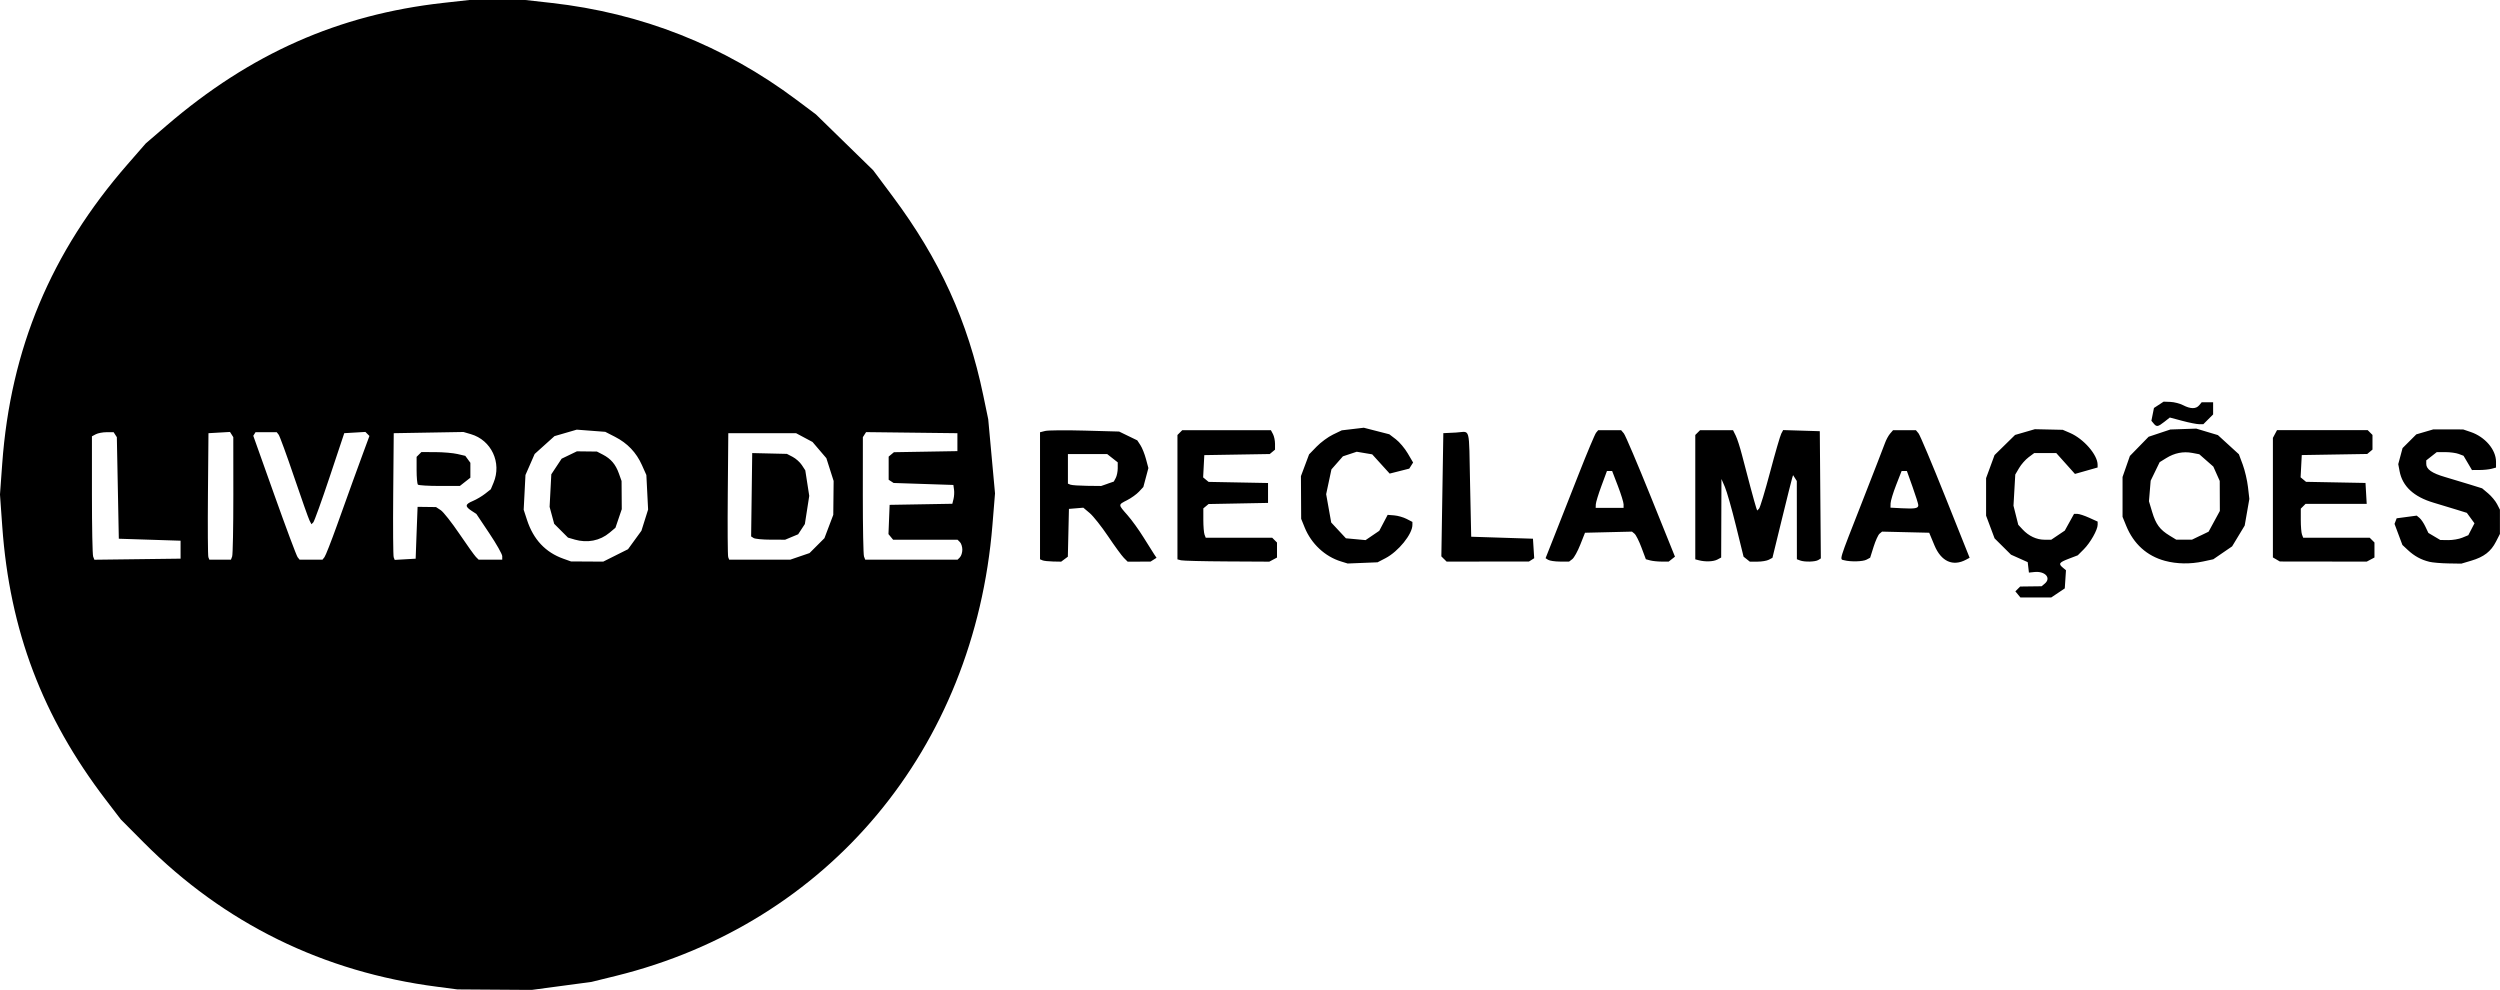 <?xml version="1.0" encoding="UTF-8" standalone="no"?>
<!-- Created with Inkscape (http://www.inkscape.org/) -->

<svg
   xmlns:dc="http://purl.org/dc/elements/1.1/"
   xmlns:cc="http://creativecommons.org/ns#"
   xmlns:rdf="http://www.w3.org/1999/02/22-rdf-syntax-ns#"
   xmlns:svg="http://www.w3.org/2000/svg"
   xmlns="http://www.w3.org/2000/svg"
   xmlns:sodipodi="http://sodipodi.sourceforge.net/DTD/sodipodi-0.dtd"
   xmlns:inkscape="http://www.inkscape.org/namespaces/inkscape"
   width="128.883mm"
   height="51.031mm"
   viewBox="0 0 128.883 51.031"
   version="1.1"
   id="svg8"
   inkscape:version="0.92.3 (2405546, 2018-03-11)"
   sodipodi:docname="livro.svg">
  <defs
     id="defs2" />
  <sodipodi:namedview
     id="base"
     pagecolor="#ffffff"
     bordercolor="#666666"
     borderopacity="1.0"
     inkscape:pageopacity="0.0"
     inkscape:pageshadow="2"
     inkscape:zoom="0.49497475"
     inkscape:cx="1648.2007"
     inkscape:cy="-268.99791"
     inkscape:document-units="mm"
     inkscape:current-layer="layer1"
     showgrid="false"
     fit-margin-top="0"
     fit-margin-left="0"
     fit-margin-right="0"
     fit-margin-bottom="0"
     inkscape:window-width="2560"
     inkscape:window-height="1369"
     inkscape:window-x="-8"
     inkscape:window-y="-8"
     inkscape:window-maximized="1" />
  <g
     inkscape:label="Layer 1"
     inkscape:groupmode="layer"
     id="layer1"
     transform="translate(288.424,-61.438)">
    <path
       style="fill:#000000;stroke-width:0.103"
       d="m -265.879,112.309 c -5.88,-0.757 -10.988,-3.268 -15.136,-7.439 l -1.181,-1.188 -0.782,-1.023 c -3.26,-4.268 -4.946,-8.721 -5.329,-14.075 l -0.118,-1.654 0.115,-1.581 c 0.43,-5.931 2.516,-10.915 6.459,-15.437 l 0.942,-1.081 1.084,-0.931 c 4.305,-3.695 8.85,-5.709 14.244,-6.312 l 1.354,-0.151 h 1.438 1.438 l 1.34,0.15 c 4.669,0.522 8.907,2.196 12.65,4.999 l 1.001,0.75 1.476,1.44 1.476,1.44 0.996,1.335 c 2.438,3.267 3.882,6.438 4.678,10.268 l 0.256,1.232 0.175,1.911 0.175,1.911 -0.133,1.632 c -0.937,11.532 -8.456,20.537 -19.405,23.241 l -1.27,0.313 -1.54,0.206 -1.54,0.206 -1.913,-0.013 -1.913,-0.013 z m 9.191,-22.237 0.64,-0.32 0.346,-0.476 0.346,-0.476 0.172,-0.547 0.172,-0.547 -0.045,-0.89 -0.045,-0.89 -0.229,-0.513 c -0.29,-0.649 -0.747,-1.128 -1.388,-1.456 l -0.502,-0.257 -0.735,-0.056 -0.735,-0.056 -0.574,0.167 -0.574,0.167 -0.511,0.46 -0.511,0.46 -0.237,0.542 -0.237,0.542 -0.046,0.896 -0.046,0.896 0.172,0.526 c 0.329,1.007 0.951,1.67 1.876,1.999 l 0.39,0.139 0.831,0.005 0.831,0.005 0.64,-0.32 z m -2.121,-0.822 -0.333,-0.096 -0.356,-0.356 -0.356,-0.356 -0.118,-0.437 -0.118,-0.437 0.044,-0.839 0.044,-0.839 0.266,-0.403 0.266,-0.402 0.394,-0.19 0.394,-0.19 0.516,0.006 0.516,0.006 0.306,0.158 c 0.413,0.214 0.657,0.5 0.824,0.968 l 0.14,0.392 0.005,0.726 0.005,0.726 -0.163,0.479 -0.163,0.479 -0.302,0.254 c -0.497,0.418 -1.146,0.544 -1.81,0.353 z m -20.306,0.525 v -0.462 l -1.592,-0.051 -1.592,-0.051 -0.051,-2.618 -0.051,-2.618 -0.083,-0.128 -0.083,-0.128 h -0.36 c -0.198,0 -0.449,0.048 -0.559,0.106 l -0.199,0.106 v 3.017 c 0,1.659 0.028,3.091 0.063,3.182 l 0.063,0.164 2.222,-0.028 2.222,-0.028 z m 2.659,0.351 c 0.034,-0.089 0.062,-1.51 0.061,-3.157 l -0.002,-2.995 -0.085,-0.134 -0.085,-0.134 -0.555,0.032 -0.555,0.032 -0.027,3.131 c -0.015,1.722 -0.005,3.189 0.022,3.26 l 0.05,0.129 h 0.557 0.557 z m 4.76,0.034 c 0.056,-0.071 0.342,-0.798 0.636,-1.617 0.763,-2.128 0.973,-2.709 1.348,-3.727 l 0.333,-0.903 -0.104,-0.104 -0.104,-0.104 -0.545,0.032 -0.545,0.032 -0.751,2.252 c -0.413,1.239 -0.794,2.295 -0.846,2.347 l -0.095,0.095 -0.098,-0.191 c -0.054,-0.105 -0.411,-1.115 -0.795,-2.244 -0.383,-1.13 -0.742,-2.111 -0.797,-2.182 l -0.1,-0.128 h -0.546 -0.546 l -0.058,0.093 -0.058,0.093 1.091,3.064 c 0.6,1.685 1.137,3.122 1.194,3.193 l 0.102,0.128 h 0.591 0.591 z m 4.749,-1.258 0.051,-1.335 0.475,0.006 0.475,0.006 0.244,0.16 c 0.134,0.088 0.565,0.635 0.959,1.216 0.393,0.581 0.778,1.118 0.854,1.195 l 0.139,0.139 h 0.609 0.609 v -0.18 c 0,-0.099 -0.3,-0.63 -0.667,-1.178 l -0.667,-0.998 -0.257,-0.168 c -0.341,-0.223 -0.324,-0.332 0.077,-0.5 0.184,-0.077 0.466,-0.244 0.629,-0.371 l 0.295,-0.232 0.142,-0.339 c 0.432,-1.033 -0.112,-2.196 -1.172,-2.504 l -0.38,-0.111 -1.797,0.031 -1.797,0.031 -0.027,3.131 c -0.015,1.722 -0.004,3.191 0.025,3.266 l 0.052,0.135 0.54,-0.031 0.54,-0.031 z m 0.068,-2.481 c -0.038,-0.038 -0.068,-0.375 -0.068,-0.75 v -0.681 l 0.123,-0.123 0.123,-0.123 0.724,0.002 c 0.398,0.002 0.907,0.045 1.132,0.097 l 0.408,0.095 0.131,0.179 0.131,0.179 v 0.384 0.384 l -0.271,0.213 -0.271,0.213 h -1.047 c -0.576,0 -1.078,-0.031 -1.116,-0.068 z m 19.694,3.699 0.495,-0.169 0.384,-0.384 0.384,-0.384 0.228,-0.602 0.228,-0.602 0.009,-0.873 0.009,-0.873 -0.187,-0.587 -0.187,-0.587 -0.357,-0.418 -0.357,-0.418 -0.425,-0.227 -0.425,-0.227 h -1.746 -1.746 l -0.027,3.131 c -0.015,1.722 -0.005,3.189 0.022,3.26 l 0.05,0.129 h 1.577 1.577 z m -2.386,-0.944 -0.13,-0.083 0.028,-2.149 0.028,-2.149 0.894,0.021 0.894,0.021 0.297,0.154 c 0.163,0.084 0.377,0.275 0.474,0.424 l 0.177,0.271 0.102,0.658 0.102,0.658 -0.113,0.726 -0.113,0.726 -0.173,0.264 -0.173,0.264 -0.335,0.14 -0.335,0.14 -0.748,-0.002 c -0.411,-8.7e-4 -0.806,-0.039 -0.878,-0.084 z m 10.635,0.99 c 0.068,-0.068 0.123,-0.243 0.123,-0.39 0,-0.147 -0.055,-0.322 -0.123,-0.39 l -0.123,-0.123 h -1.661 -1.661 l -0.12,-0.145 -0.12,-0.145 0.03,-0.754 0.03,-0.754 1.616,-0.028 1.616,-0.028 0.061,-0.244 c 0.034,-0.134 0.046,-0.352 0.027,-0.485 l -0.034,-0.241 -1.54,-0.051 -1.54,-0.051 -0.128,-0.083 -0.128,-0.083 v -0.597 -0.597 l 0.136,-0.113 0.136,-0.113 1.636,-0.028 1.636,-0.028 v -0.462 -0.462 l -2.354,-0.028 -2.354,-0.028 -0.083,0.13 -0.083,0.13 -0.002,2.995 c -8.8e-4,1.647 0.026,3.068 0.061,3.157 l 0.062,0.162 h 2.382 2.382 l 0.123,-0.123 z m 54.541,1.916 -0.131,-0.158 0.124,-0.124 0.124,-0.124 0.552,-0.007 0.552,-0.007 0.161,-0.134 c 0.35,-0.291 0.024,-0.658 -0.532,-0.6 l -0.282,0.029 -0.031,-0.269 -0.031,-0.269 -0.431,-0.193 -0.431,-0.193 -0.423,-0.42 -0.423,-0.42 -0.219,-0.585 -0.219,-0.585 v -0.968 -0.968 l 0.218,-0.594 0.218,-0.594 0.529,-0.519 0.529,-0.519 0.51,-0.148 0.51,-0.148 0.719,0.016 0.719,0.016 0.373,0.16 c 0.705,0.303 1.424,1.131 1.424,1.638 v 0.144 l -0.584,0.166 -0.584,0.166 -0.481,-0.537 -0.481,-0.537 h -0.57 -0.57 l -0.29,0.216 c -0.159,0.119 -0.379,0.368 -0.487,0.553 l -0.198,0.337 -0.046,0.804 -0.046,0.804 0.123,0.491 0.123,0.491 0.224,0.241 c 0.315,0.339 0.72,0.529 1.128,0.529 h 0.349 l 0.349,-0.235 0.349,-0.235 0.239,-0.432 0.239,-0.432 0.172,0.002 c 0.095,9.3e-4 0.368,0.091 0.608,0.2 l 0.436,0.198 v 0.163 c 0,0.26 -0.376,0.926 -0.714,1.264 l -0.311,0.311 -0.463,0.177 c -0.502,0.192 -0.547,0.26 -0.304,0.461 l 0.159,0.132 -0.031,0.468 -0.031,0.468 -0.349,0.234 -0.349,0.234 h -0.794 -0.794 l -0.131,-0.158 z m -34.894,-1.699 c -0.829,-0.253 -1.535,-0.913 -1.876,-1.754 l -0.18,-0.444 -0.006,-1.1 -0.006,-1.1 0.21,-0.561 0.21,-0.561 0.389,-0.401 c 0.214,-0.221 0.593,-0.5 0.843,-0.62 l 0.453,-0.219 0.568,-0.067 0.568,-0.067 0.658,0.169 0.658,0.169 0.337,0.257 c 0.185,0.141 0.462,0.469 0.613,0.728 l 0.276,0.471 -0.099,0.157 -0.099,0.157 -0.505,0.128 -0.505,0.128 -0.45,-0.496 -0.45,-0.496 -0.399,-0.067 -0.399,-0.067 -0.356,0.118 -0.356,0.118 -0.296,0.337 -0.296,0.337 -0.136,0.639 -0.136,0.639 0.13,0.73 0.13,0.73 0.379,0.407 0.379,0.407 0.507,0.047 0.507,0.047 0.353,-0.24 0.353,-0.24 0.216,-0.411 0.216,-0.411 0.338,0.027 c 0.186,0.015 0.473,0.097 0.638,0.182 l 0.3,0.155 v 0.156 c 0,0.473 -0.725,1.369 -1.386,1.713 l -0.411,0.213 -0.77,0.031 -0.77,0.031 z m 42.476,-0.032 c -0.931,-0.251 -1.618,-0.872 -1.999,-1.807 l -0.188,-0.462 v -1.027 -1.027 l 0.189,-0.542 0.189,-0.542 0.483,-0.495 0.483,-0.495 0.561,-0.187 0.561,-0.187 0.667,-0.023 0.667,-0.023 0.558,0.168 0.558,0.167 0.541,0.494 0.541,0.494 0.199,0.534 c 0.109,0.294 0.23,0.811 0.269,1.151 l 0.071,0.617 -0.12,0.687 -0.12,0.687 -0.324,0.536 -0.324,0.536 -0.486,0.333 -0.486,0.333 -0.52,0.112 c -0.667,0.143 -1.359,0.132 -1.968,-0.032 z m 1.821,-1.296 0.428,-0.207 0.29,-0.534 0.29,-0.534 -0.003,-0.774 -0.003,-0.774 -0.165,-0.37 -0.165,-0.37 -0.362,-0.318 -0.362,-0.318 -0.365,-0.069 c -0.464,-0.087 -0.91,0.002 -1.34,0.268 l -0.338,0.209 -0.232,0.478 -0.232,0.478 -0.044,0.53 -0.044,0.53 0.166,0.554 c 0.189,0.63 0.394,0.908 0.893,1.213 l 0.349,0.213 0.404,2.9e-4 0.404,2.9e-4 0.428,-0.207 z m 11.805,1.344 c -0.422,-0.102 -0.769,-0.292 -1.104,-0.604 l -0.282,-0.263 -0.203,-0.543 -0.203,-0.543 0.055,-0.144 0.055,-0.144 0.517,-0.069 0.517,-0.069 0.147,0.122 c 0.081,0.067 0.216,0.267 0.3,0.446 l 0.154,0.324 0.307,0.182 0.307,0.182 0.41,0.006 c 0.226,0.003 0.551,-0.052 0.723,-0.124 l 0.312,-0.129 0.159,-0.307 0.159,-0.307 -0.197,-0.269 -0.197,-0.269 -0.557,-0.173 c -0.306,-0.095 -0.827,-0.253 -1.158,-0.351 -1.022,-0.303 -1.606,-0.846 -1.753,-1.628 l -0.068,-0.36 0.111,-0.413 0.111,-0.413 0.355,-0.354 0.354,-0.354 0.437,-0.128 0.437,-0.128 0.77,9.3e-4 0.77,9.3e-4 0.388,0.131 c 0.744,0.252 1.307,0.913 1.307,1.534 v 0.301 l -0.231,0.062 c -0.127,0.034 -0.406,0.063 -0.62,0.063 l -0.389,0.002 -0.217,-0.368 -0.217,-0.368 -0.248,-0.094 c -0.137,-0.052 -0.447,-0.094 -0.69,-0.094 h -0.442 l -0.271,0.213 -0.271,0.213 v 0.182 c 0,0.276 0.295,0.481 0.975,0.678 0.339,0.098 0.906,0.269 1.261,0.38 l 0.645,0.201 0.308,0.259 c 0.17,0.143 0.376,0.39 0.459,0.55 l 0.15,0.291 v 0.625 0.625 l -0.203,0.397 c -0.26,0.51 -0.621,0.789 -1.268,0.981 l -0.518,0.154 -0.674,-0.011 c -0.371,-0.006 -0.813,-0.044 -0.983,-0.085 z m -71.493,-0.075 -0.128,-0.052 v -3.275 -3.275 l 0.267,-0.067 c 0.147,-0.037 1.064,-0.045 2.039,-0.018 l 1.772,0.049 0.468,0.227 0.468,0.227 0.162,0.247 c 0.089,0.136 0.218,0.457 0.286,0.714 l 0.125,0.467 -0.13,0.488 -0.13,0.488 -0.225,0.241 c -0.124,0.133 -0.398,0.33 -0.61,0.438 -0.472,0.242 -0.473,0.216 0.016,0.771 0.221,0.251 0.593,0.766 0.827,1.145 0.234,0.379 0.481,0.772 0.549,0.872 l 0.123,0.183 -0.154,0.098 -0.154,0.098 -0.59,0.002 -0.59,0.002 -0.197,-0.197 c -0.108,-0.109 -0.475,-0.61 -0.813,-1.114 -0.339,-0.504 -0.765,-1.041 -0.946,-1.194 l -0.33,-0.278 -0.371,0.031 -0.371,0.031 -0.028,1.232 -0.028,1.232 -0.172,0.128 -0.172,0.128 -0.417,-0.008 c -0.229,-0.005 -0.475,-0.031 -0.545,-0.06 z m 3.35,-3.947 0.326,-0.113 0.101,-0.188 c 0.055,-0.103 0.101,-0.326 0.101,-0.495 v -0.307 l -0.271,-0.213 -0.271,-0.213 h -1.013 -1.013 v 0.762 0.762 l 0.128,0.052 c 0.07,0.029 0.456,0.055 0.857,0.06 l 0.729,0.008 0.326,-0.113 z m 3.787,3.945 -0.18,-0.047 v -3.206 -3.206 l 0.123,-0.123 0.123,-0.123 h 2.286 2.286 l 0.106,0.199 c 0.059,0.109 0.106,0.335 0.106,0.501 v 0.302 l -0.136,0.113 -0.136,0.113 -1.687,0.028 -1.687,0.028 -0.03,0.574 -0.03,0.574 0.14,0.116 0.14,0.116 1.533,0.029 1.533,0.029 v 0.513 0.513 l -1.533,0.029 -1.533,0.029 -0.135,0.112 -0.135,0.112 v 0.595 c 0,0.327 0.028,0.668 0.062,0.758 l 0.062,0.162 h 1.714 1.714 l 0.123,0.123 0.123,0.123 v 0.387 0.387 l -0.199,0.106 -0.199,0.106 -2.189,-0.012 c -1.204,-0.006 -2.27,-0.033 -2.368,-0.059 z m 13.561,-0.065 -0.136,-0.136 0.051,-3.176 0.051,-3.176 0.642,-0.031 c 0.78,-0.037 0.671,-0.437 0.738,2.7 l 0.057,2.67 1.592,0.051 1.592,0.051 0.032,0.503 0.032,0.503 -0.135,0.085 -0.135,0.085 -2.123,0.002 -2.123,0.002 -0.136,-0.136 z m 5.374,0.045 -0.137,-0.087 0.462,-1.169 c 0.254,-0.643 0.815,-2.069 1.247,-3.168 0.432,-1.1 0.835,-2.058 0.895,-2.131 l 0.109,-0.131 h 0.591 0.591 l 0.141,0.167 c 0.077,0.092 0.702,1.559 1.388,3.26 l 1.247,3.093 -0.163,0.128 -0.163,0.128 -0.365,-0.002 c -0.201,-8.7e-4 -0.465,-0.028 -0.588,-0.061 l -0.222,-0.06 -0.226,-0.603 c -0.124,-0.332 -0.285,-0.652 -0.357,-0.712 l -0.132,-0.109 -1.211,0.029 -1.211,0.029 -0.244,0.616 c -0.134,0.339 -0.319,0.674 -0.411,0.744 l -0.167,0.128 -0.468,-0.002 c -0.257,-8.8e-4 -0.53,-0.041 -0.606,-0.089 z m 3.885,-2.864 c 0,-0.1 -0.133,-0.527 -0.295,-0.95 l -0.295,-0.768 h -0.134 -0.134 l -0.285,0.77 c -0.157,0.424 -0.287,0.851 -0.29,0.95 l -0.006,0.18 h 0.719 0.719 z m 3.876,2.883 -0.18,-0.047 v -3.206 -3.206 l 0.123,-0.123 0.123,-0.123 h 0.85 0.85 l 0.14,0.282 c 0.077,0.155 0.222,0.606 0.323,1.001 0.244,0.959 0.668,2.531 0.731,2.713 l 0.051,0.146 0.095,-0.095 c 0.052,-0.052 0.31,-0.903 0.572,-1.891 0.262,-0.988 0.521,-1.879 0.575,-1.979 l 0.098,-0.183 0.944,0.029 0.944,0.029 0.027,3.279 0.027,3.279 -0.13,0.082 c -0.154,0.098 -0.713,0.111 -0.943,0.023 l -0.162,-0.062 -0.002,-2.017 -0.002,-2.017 -0.096,-0.151 -0.096,-0.151 -0.048,0.151 c -0.026,0.083 -0.266,1.042 -0.532,2.131 l -0.484,1.98 -0.186,0.099 c -0.102,0.055 -0.365,0.099 -0.583,0.099 h -0.398 l -0.161,-0.128 -0.161,-0.128 -0.392,-1.592 c -0.215,-0.875 -0.472,-1.776 -0.57,-2.002 l -0.178,-0.411 -0.007,2.024 -0.007,2.024 -0.199,0.106 c -0.2,0.107 -0.623,0.123 -0.957,0.035 z m 7.496,0 c -0.244,-0.064 -0.306,0.138 0.907,-2.958 0.597,-1.525 1.135,-2.911 1.195,-3.08 0.06,-0.169 0.179,-0.389 0.264,-0.488 l 0.155,-0.18 h 0.588 0.588 l 0.137,0.165 c 0.075,0.091 0.699,1.571 1.385,3.289 l 1.248,3.124 -0.185,0.099 c -0.68,0.364 -1.281,0.091 -1.627,-0.736 l -0.272,-0.653 -1.215,-0.029 -1.215,-0.029 -0.129,0.107 c -0.071,0.059 -0.209,0.362 -0.307,0.673 l -0.178,0.565 -0.188,0.101 c -0.189,0.101 -0.817,0.118 -1.152,0.03 z m 3.822,-2.841 c -0.002,-0.065 -0.135,-0.487 -0.296,-0.939 l -0.293,-0.821 h -0.136 -0.136 l -0.281,0.719 c -0.154,0.395 -0.284,0.82 -0.287,0.945 l -0.006,0.226 0.59,0.031 c 0.681,0.035 0.848,0.004 0.844,-0.16 z m 18.46,2.801 -0.18,-0.105 v -3.082 -3.082 l 0.106,-0.199 0.106,-0.199 h 2.338 2.338 l 0.123,0.123 0.123,0.123 v 0.378 0.378 l -0.136,0.113 -0.136,0.113 -1.687,0.028 -1.687,0.028 -0.03,0.574 -0.03,0.574 0.14,0.116 0.14,0.116 1.533,0.029 1.533,0.029 0.031,0.539 0.031,0.539 h -1.576 -1.576 l -0.123,0.123 -0.123,0.123 v 0.587 c 0,0.323 0.028,0.66 0.062,0.75 l 0.062,0.162 h 1.714 1.714 l 0.123,0.123 0.123,0.123 v 0.387 0.387 l -0.199,0.106 -0.199,0.106 -2.24,-0.003 -2.24,-0.003 z m -6.328,-7.011 -0.116,-0.139 0.066,-0.33 0.066,-0.33 0.249,-0.163 0.249,-0.163 0.351,0.013 c 0.193,0.007 0.488,0.084 0.655,0.17 0.384,0.199 0.664,0.2 0.828,0.003 l 0.128,-0.154 h 0.295 0.295 v 0.313 0.313 l -0.252,0.252 -0.252,0.252 h -0.219 c -0.12,0 -0.509,-0.077 -0.864,-0.172 l -0.645,-0.172 -0.284,0.223 c -0.332,0.261 -0.397,0.271 -0.552,0.084 z"
       id="path853"
       inkscape:connector-curvature="0" />
  </g>
</svg>
